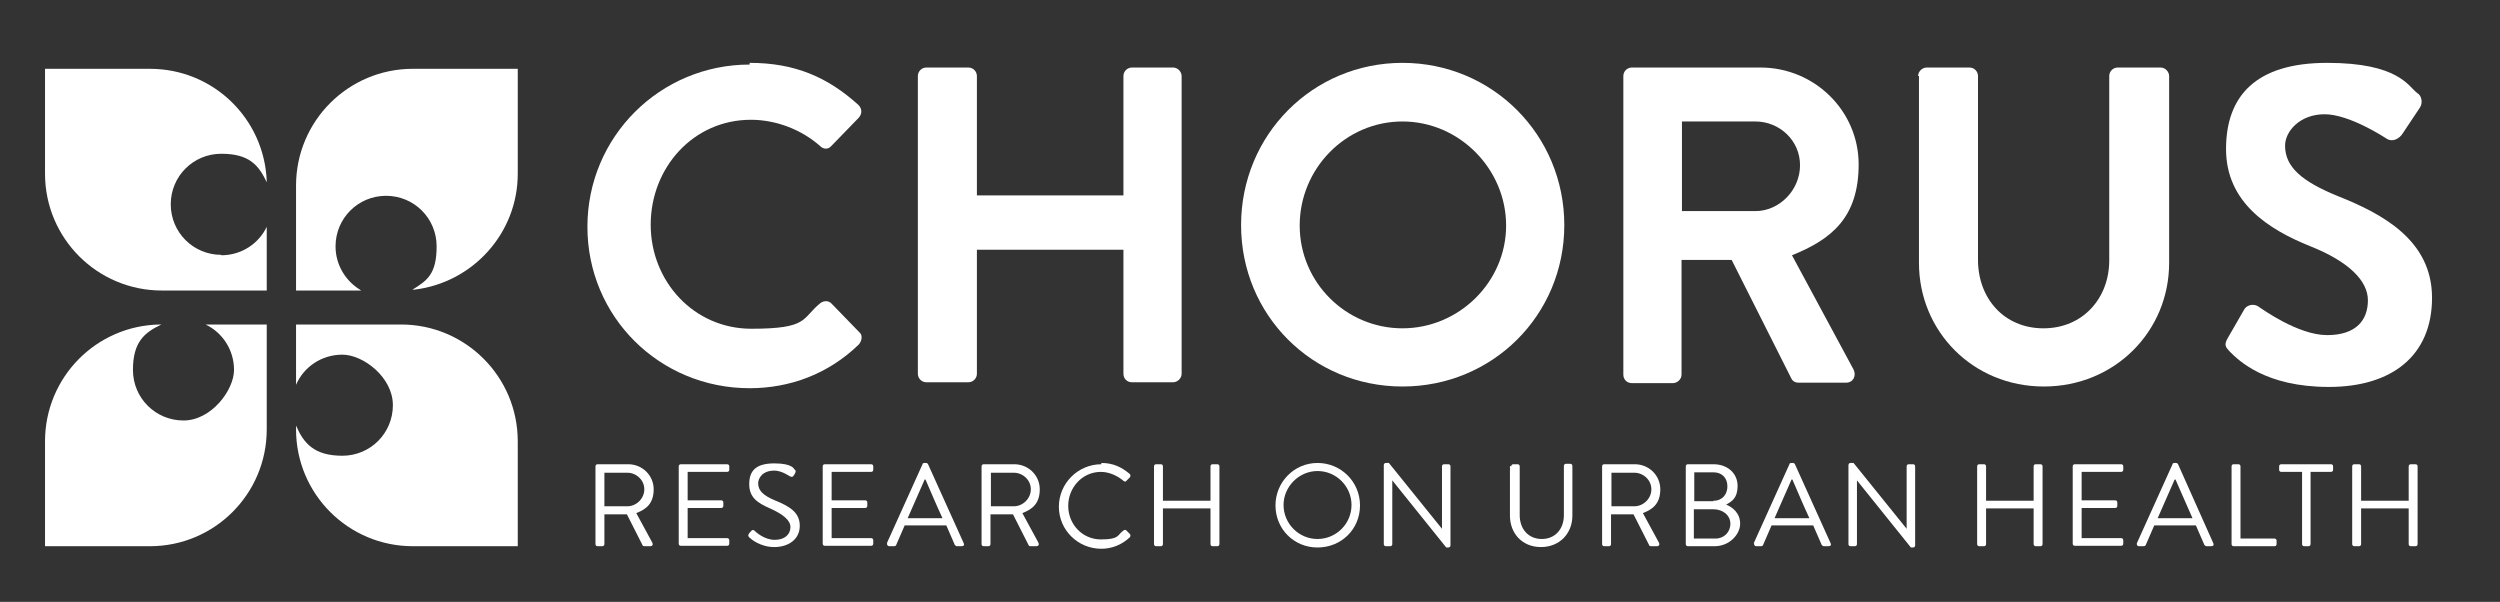 <?xml version="1.0" encoding="UTF-8"?>
<svg xmlns="http://www.w3.org/2000/svg" version="1.1" viewBox="0 0 588.6 141.7">
  <rect x="0" y="0" width="588.6" height="141.7" fill="#333333" stroke="none"/>
  <defs>
    <style>
      .cls-1 {
        fill: #fff;
      }
    </style>
  </defs>
  <!-- Generator: Adobe Illustrator 28.7.2, SVG Export Plug-In . SVG Version: 1.2.0 Build 154)  -->
  <g>
    <g id="Layer_1">
      <g>
        <path class="cls-1" d="M140.2,109.8c0-.3.2-.5.5-.5h7.2c3.3,0,6,2.6,6,5.9s-1.7,4.7-4.1,5.6l3.8,7c.2.4,0,.8-.5.8h-1.4c-.2,0-.4-.1-.4-.2l-3.7-7.3h-5.3v7c0,.3-.2.5-.5.5h-1.1c-.3,0-.5-.2-.5-.5v-18.3ZM147.7,119.2c2.1,0,4-1.8,4-4s-1.9-3.9-4-3.9h-5.4v7.9h5.4Z"/>
        <path class="cls-1" d="M159.8,109.8c0-.3.2-.5.5-.5h10.9c.3,0,.5.2.5.5v.8c0,.3-.2.5-.5.5h-9.3v6.7h7.9c.3,0,.5.2.5.5v.8c0,.3-.2.5-.5.5h-7.9v7.1h9.3c.3,0,.5.2.5.5v.8c0,.3-.2.5-.5.5h-10.9c-.3,0-.5-.2-.5-.5v-18.3Z"/>
        <path class="cls-1" d="M176.3,125.7c.1-.2.3-.4.4-.5.3-.4.6-.6,1-.2.2.2,2.2,2.1,4.7,2.1s3.7-1.4,3.7-3-1.7-3-4.8-4.4c-3-1.3-4.9-2.6-4.9-5.7s1.5-4.9,5.9-4.9,4.7,1.4,4.7,1.4c.2,0,.5.4.2.9-.1.2-.2.4-.3.5-.2.4-.5.5-1,.2-.2-.1-1.9-1.3-3.6-1.3-2.9,0-3.8,1.9-3.8,3,0,1.8,1.4,2.9,3.7,3.9,3.7,1.5,6.1,2.9,6.1,6.1s-2.7,5-6,5-5.5-1.9-5.8-2.2c-.2-.2-.5-.4-.2-.9Z"/>
        <path class="cls-1" d="M193.7,109.8c0-.3.2-.5.5-.5h10.9c.3,0,.5.2.5.5v.8c0,.3-.2.5-.5.5h-9.3v6.7h7.9c.3,0,.5.2.5.5v.8c0,.3-.2.5-.5.5h-7.9v7.1h9.3c.3,0,.5.2.5.5v.8c0,.3-.2.5-.5.5h-10.9c-.3,0-.5-.2-.5-.5v-18.3h0Z"/>
        <path class="cls-1" d="M208.8,127.9l8.4-18.6c0-.2.2-.3.5-.3h.3c.2,0,.4.1.5.3l8.4,18.6c.2.4,0,.7-.5.7h-1.1c-.2,0-.4-.2-.5-.3l-2-4.6h-9.8l-2,4.6c0,.1-.2.3-.5.3h-1.1c-.4,0-.7-.4-.5-.7ZM221.9,122c-1.4-3-2.7-6.1-4-9.1h-.2l-4,9.1h8.3Z"/>
        <path class="cls-1" d="M231.1,109.8c0-.3.2-.5.5-.5h7.2c3.3,0,6,2.6,6,5.9s-1.7,4.7-4.1,5.6l3.8,7c.2.4,0,.8-.5.8h-1.4c-.2,0-.4-.1-.4-.2l-3.7-7.3h-5.3v7c0,.3-.2.5-.5.5h-1.1c-.3,0-.5-.2-.5-.5v-18.3ZM238.7,119.2c2.1,0,4-1.8,4-4s-1.9-3.9-4-3.9h-5.4v7.9h5.4Z"/>
        <path class="cls-1" d="M259.3,109c2.8,0,4.8,1,6.7,2.6.2.2.2.6,0,.8l-.8.8c-.2.3-.4.2-.7,0-1.4-1.2-3.4-2.1-5.3-2.1-4.4,0-7.7,3.7-7.7,8s3.3,7.9,7.7,7.9,3.8-1,5.3-2.1c.3-.2.5-.2.7,0l.8.8c.2.2.2.6,0,.8-1.9,1.8-4.3,2.7-6.7,2.7-5.5,0-10-4.4-10-9.9s4.5-10,10-10Z"/>
        <path class="cls-1" d="M271.7,109.8c0-.3.2-.5.5-.5h1.1c.3,0,.5.2.5.5v8.1h11.2v-8.1c0-.3.2-.5.5-.5h1.1c.3,0,.5.2.5.5v18.3c0,.3-.2.5-.5.5h-1.1c-.3,0-.5-.2-.5-.5v-8.4h-11.2v8.4c0,.3-.2.5-.5.5h-1.1c-.3,0-.5-.2-.5-.5v-18.3h0Z"/>
        <path class="cls-1" d="M310.2,109c5.5,0,10,4.4,10,10s-4.4,9.9-10,9.9-9.9-4.4-9.9-9.9,4.4-10,9.9-10ZM310.2,126.9c4.4,0,8-3.6,8-8s-3.6-8-8-8-8,3.7-8,8c0,4.4,3.6,8,8,8Z"/>
        <path class="cls-1" d="M325.8,109.5c0-.3.2-.5.5-.5h.7l12.5,15.5h0v-14.7c0-.3.2-.5.5-.5h1c.3,0,.5.2.5.5v18.6c0,.3-.2.5-.5.5h-.5l-12.7-15.8h0v15c0,.3-.2.5-.5.5h-1c-.3,0-.5-.2-.5-.5v-18.6Z"/>
        <path class="cls-1" d="M355.8,109.8c0-.3.2-.5.5-.5h1c.3,0,.5.2.5.5v11.5c0,3.2,2,5.6,5.2,5.6s5.2-2.4,5.2-5.6v-11.6c0-.3.2-.5.5-.5h1c.3,0,.5.2.5.5v11.7c0,4.2-3,7.4-7.4,7.4s-7.3-3.2-7.3-7.4v-11.7s0,0,0,0Z"/>
        <path class="cls-1" d="M377.2,109.8c0-.3.2-.5.5-.5h7.2c3.3,0,6,2.6,6,5.9s-1.7,4.7-4.1,5.6l3.8,7c.2.4,0,.8-.5.8h-1.4c-.2,0-.4-.1-.4-.2l-3.7-7.3h-5.3v7c0,.3-.2.5-.5.5h-1.1c-.3,0-.5-.2-.5-.5v-18.3h0ZM384.8,119.2c2.1,0,4-1.8,4-4s-1.9-3.9-4-3.9h-5.4v7.9h5.4Z"/>
        <path class="cls-1" d="M396.9,109.8c0-.3.2-.5.5-.5h6c3.4,0,5.7,2.2,5.7,5.1s-1.4,3.7-2.7,4.4c1.5.6,3.3,2,3.3,4.5s-2.5,5.3-6,5.3h-6.3c-.3,0-.5-.2-.5-.5v-18.3s0,0,0,0ZM403.9,126.8c2,0,3.5-1.5,3.5-3.5s-1.8-3.4-4-3.4h-4.6v6.9s5,0,5,0ZM403.4,117.9c2.1,0,3.3-1.5,3.3-3.4s-1.2-3.3-3.3-3.3h-4.5v6.8h4.5Z"/>
        <path class="cls-1" d="M412.9,127.9l8.4-18.6c0-.2.2-.3.5-.3h.3c.2,0,.4.1.5.3l8.4,18.6c.2.4,0,.7-.5.7h-1.1c-.2,0-.4-.2-.5-.3l-2-4.6h-9.8l-2,4.6c0,.1-.2.3-.5.3h-1.1c-.4,0-.6-.4-.5-.7ZM426,122c-1.4-3-2.7-6.1-4-9.1h-.2l-4,9.1h8.3Z"/>
        <path class="cls-1" d="M435.2,109.5c0-.3.2-.5.5-.5h.7l12.5,15.5h0v-14.7c0-.3.2-.5.5-.5h1c.3,0,.5.2.5.5v18.6c0,.3-.2.5-.5.5h-.5l-12.7-15.8h0v15c0,.3-.2.5-.5.5h-1c-.3,0-.5-.2-.5-.5v-18.6h0Z"/>
        <path class="cls-1" d="M465.5,109.8c0-.3.2-.5.5-.5h1.1c.3,0,.5.2.5.5v8.1h11.2v-8.1c0-.3.2-.5.5-.5h1.1c.3,0,.5.2.5.5v18.3c0,.3-.2.5-.5.5h-1.1c-.3,0-.5-.2-.5-.5v-8.4h-11.2v8.4c0,.3-.2.5-.5.5h-1.1c-.3,0-.5-.2-.5-.5v-18.3Z"/>
        <path class="cls-1" d="M488,109.8c0-.3.2-.5.5-.5h10.9c.3,0,.5.2.5.5v.8c0,.3-.2.5-.5.5h-9.3v6.7h7.9c.3,0,.5.2.5.5v.8c0,.3-.2.5-.5.5h-7.9v7.1h9.3c.3,0,.5.2.5.5v.8c0,.3-.2.5-.5.5h-10.9c-.3,0-.5-.2-.5-.5v-18.3Z"/>
        <path class="cls-1" d="M503.1,127.9l8.4-18.6c0-.2.2-.3.5-.3h.3c.2,0,.4.1.5.3l8.3,18.6c.2.4,0,.7-.5.7h-1.1c-.2,0-.4-.2-.5-.3l-2-4.6h-9.8l-2,4.6c0,.1-.2.3-.5.3h-1.1c-.4,0-.6-.4-.5-.7ZM516.2,122c-1.3-3-2.7-6.1-4-9.1h-.2l-4,9.1h8.3Z"/>
        <path class="cls-1" d="M525.4,109.8c0-.3.2-.5.5-.5h1.1c.3,0,.5.2.5.5v17h8c.3,0,.5.2.5.5v.8c0,.3-.2.5-.5.5h-9.6c-.3,0-.5-.2-.5-.5v-18.3h0Z"/>
        <path class="cls-1" d="M541.9,111.1h-4.8c-.3,0-.5-.2-.5-.5v-.8c0-.3.2-.5.5-.5h11.7c.3,0,.5.2.5.5v.8c0,.3-.2.5-.5.5h-4.8v17c0,.3-.2.5-.5.5h-1c-.3,0-.5-.2-.5-.5v-17s0,0,0,0Z"/>
        <path class="cls-1" d="M553.8,109.8c0-.3.2-.5.5-.5h1.1c.3,0,.5.2.5.5v8.1h11.2v-8.1c0-.3.2-.5.5-.5h1.1c.3,0,.5.2.5.5v18.3c0,.3-.2.5-.5.5h-1.1c-.3,0-.5-.2-.5-.5v-8.4h-11.2v8.4c0,.3-.2.5-.5.5h-1.1c-.3,0-.5-.2-.5-.5v-18.3Z"/>
      </g>
      <g>
        <path class="cls-1" d="M176.5,14.8c10.7,0,18.4,3.4,25.6,9.9.9.9.9,2.1.1,3l-6.5,6.7c-.7.8-1.8.8-2.6,0-4.4-3.9-10.4-6.2-16.3-6.2-13.6,0-23.6,11.3-23.6,24.7s10.2,24.5,23.7,24.5,11.8-2.4,16.2-6c.9-.7,2-.6,2.6,0l6.6,6.8c.9.7.6,2.1-.1,2.9-7.2,7-16.3,10.3-25.7,10.3-21.2,0-38.2-16.8-38.2-38,0-21.2,17.1-38.2,38.2-38.2Z"/>
        <path class="cls-1" d="M216.1,17.9c0-1.1.9-2,2-2h9.9c1.2,0,2,1,2,2v28.1h34.5v-28.1c0-1.1.9-2,2-2h9.7c1.1,0,2,1,2,2v70.1c0,1.1-1,2-2,2h-9.7c-1.2,0-2-.9-2-2v-29.2h-34.5v29.2c0,1.1-.9,2-2,2h-9.9c-1.1,0-2-.9-2-2V17.9h0Z"/>
        <path class="cls-1" d="M330.2,14.8c21.2,0,38.1,17,38.1,38.2s-16.9,38-38.1,38-38-16.8-38-38c0-21.2,16.8-38.2,38-38.2ZM330.2,77.3c13.3,0,24.4-10.9,24.4-24.2s-11-24.5-24.4-24.5-24.2,11.1-24.2,24.5,10.9,24.2,24.2,24.2Z"/>
        <path class="cls-1" d="M382.2,17.9c0-1.1.9-2,2-2h30.3c12.7,0,23.1,10.2,23.1,22.8s-6.5,17.7-15.7,21.4l14.5,26.9c.7,1.4,0,3.1-1.8,3.1h-11.1c-1,0-1.5-.5-1.7-.9l-14.1-28h-11.8v27c0,1.1-1,2-2,2h-9.7c-1.2,0-2-.9-2-2V17.9s0,0,0,0ZM413.3,49.7c5.6,0,10.5-4.9,10.5-10.8s-4.9-10.3-10.5-10.3h-17.3v21.1h17.3Z"/>
        <path class="cls-1" d="M451.6,17.9c0-1.1,1-2,2-2h10.1c1.2,0,2,1,2,2v43.3c0,9,6.1,16.1,15.4,16.1s15.5-7.1,15.5-16V17.9c0-1.1.9-2,2-2h10.1c1.1,0,2,1,2,2v44c0,16.1-12.8,29.1-29.5,29.1s-29.4-13-29.4-29.1V17.9h0Z"/>
        <path class="cls-1" d="M524.5,79.6l3.8-6.6c.8-1.5,2.7-1.5,3.6-.7.5.3,9.1,6.6,16,6.6s9.6-3.6,9.6-8.2-4.5-9.1-13.5-12.7c-10-4-19.9-10.4-19.9-22.9s7-20.3,23.8-20.3,19.1,5.5,21.2,7.1c1.1.6,1.4,2.4.6,3.5l-4,6c-.8,1.3-2.4,2.1-3.7,1.3-.8-.5-8.9-5.8-14.7-5.8s-9.3,4-9.3,7.4c0,5,3.9,8.4,12.5,11.9,10.3,4.1,22.1,10.3,22.1,23.9s-9.4,21-24.3,21-21.2-6.2-23.3-8.3c-.9-1-1.5-1.5-.5-3.2Z"/>
      </g>
      <path class="cls-1" d="M84.9,68.3c-3.5-2.1-5.9-5.9-5.9-10.3,0-6.6,5.3-11.9,11.9-11.9s11.9,5.3,11.9,11.9-2.3,8.1-5.7,10.2c.1,0,.3,0,.4,0,13.7-1.6,24.4-13.2,24.4-27.3v-24.7h-24.7c-15.2,0-27.5,12.3-27.5,27.5v24.7h15.3Z"/>
      <path class="cls-1" d="M94.4,76.4h-24.7v14.2c1.8-4.2,6-7.1,10.9-7.1s11.9,5.3,11.9,11.9-5.3,11.9-11.9,11.9-9.1-2.9-10.9-7.1v.9c0,15.2,12.3,27.5,27.5,27.5h24.7v-24.7c0-15.2-12.3-27.5-27.5-27.5Z"/>
      <path class="cls-1" d="M52.1,60c-6.6,0-11.9-5.3-11.9-11.9s5.3-11.9,11.9-11.9,8.8,2.7,10.7,6.7c0,0,0-.2,0-.3-.6-14.7-12.6-26.4-27.5-26.4H10.6v24.7c0,15.2,12.3,27.5,27.5,27.5h24.7v-15c-1.9,4-6,6.7-10.7,6.7Z"/>
      <path class="cls-1" d="M48.4,76.4c4,1.9,6.7,6,6.7,10.7s-5.3,11.9-11.9,11.9-11.9-5.3-11.9-11.9,2.7-8.8,6.7-10.7c0,0-.2,0-.3,0-15,.2-27.1,12.4-27.1,27.5v24.7h24.7c15.2,0,27.5-12.3,27.5-27.5v-24.7h-14.4Z"/>
    </g>
  </g>
</svg>